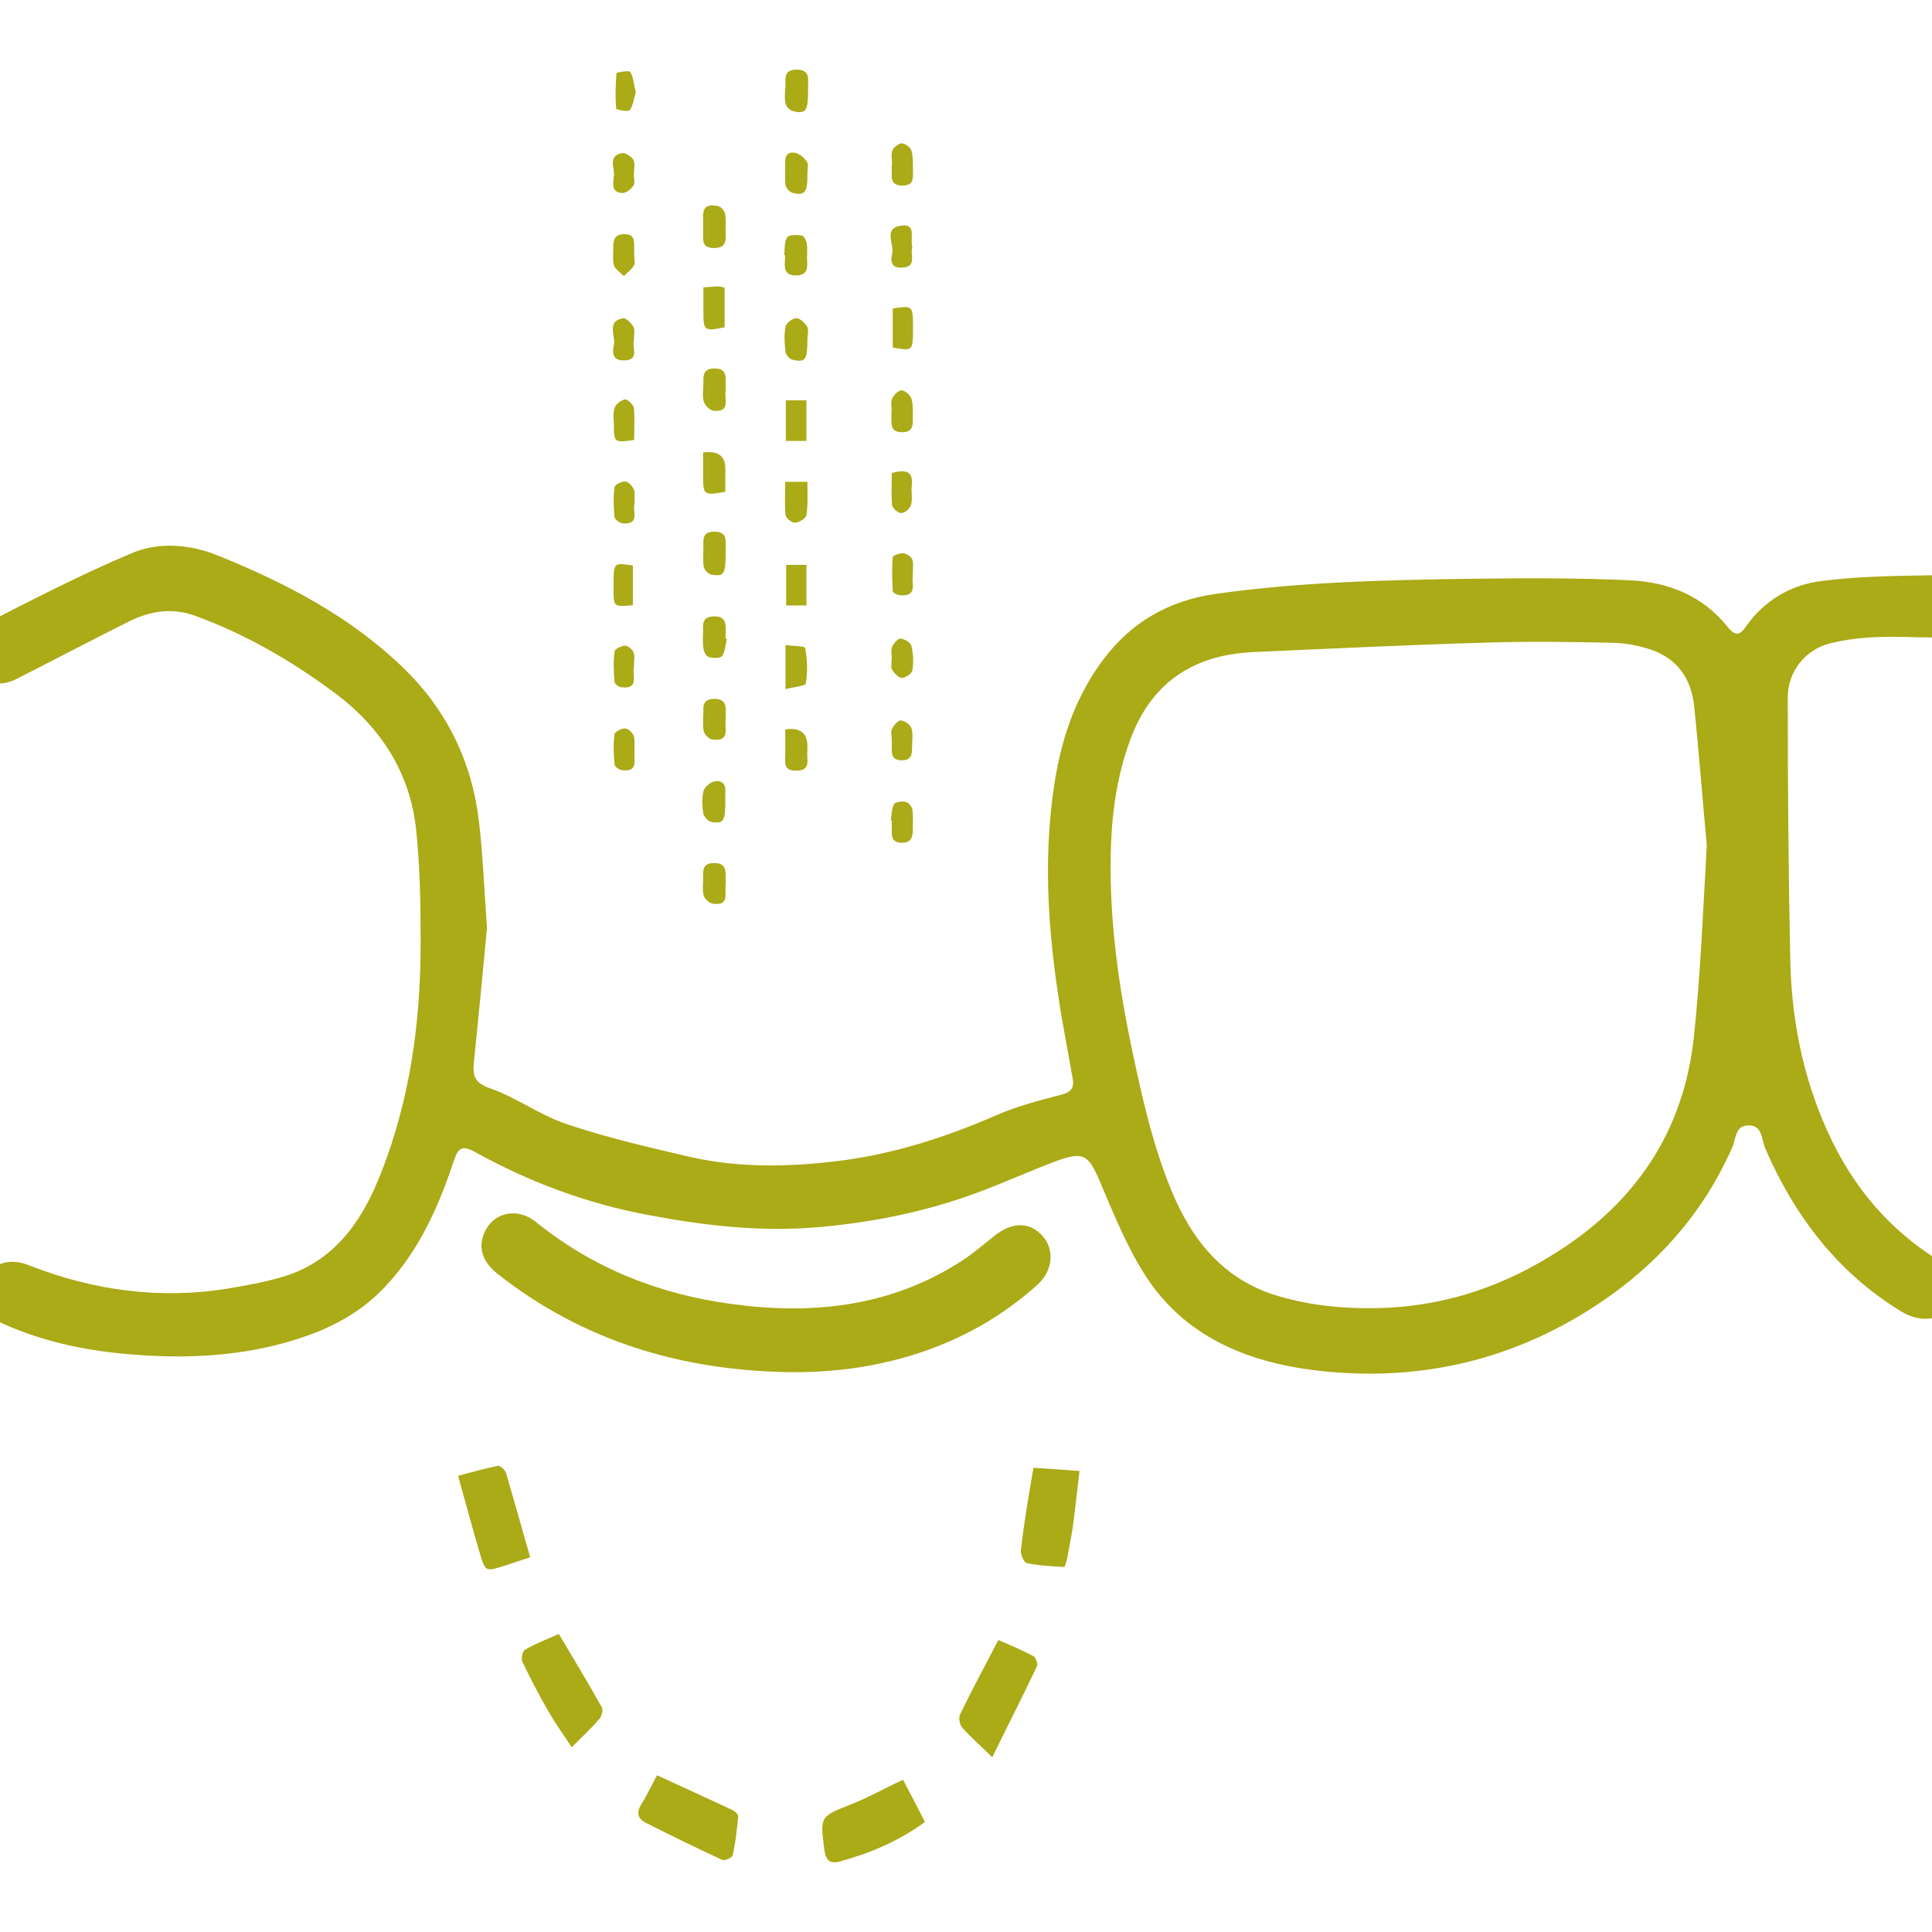 <?xml version="1.0" encoding="UTF-8"?><svg id="a" xmlns="http://www.w3.org/2000/svg" width="600" height="600" viewBox="0 0 600 600"><path d="M568.23,199.84c4.64-1.18,9.57-1.78,14.3-1.97,5.92-.3,11.74,.1,17.66,.1,6.21,0,9.77-3.35,9.96-9.17,.2-5.62-3.55-10.26-9.27-10.16-11.74,.2-23.58,.3-35.12,1.78-9.57,1.18-17.86,6.02-23.58,14.21-2.07,3.06-3.55,2.66-5.62,.1-7.69-9.67-18.35-13.91-30.09-14.5-16.57-.79-33.24-.69-49.92-.49-26.54,.39-52.97,.99-79.31,4.74-14.3,2.07-25.85,8.78-34.43,20.12-10.26,13.51-14.5,29.2-16.28,45.87-2.47,22.2-.39,44.1,3.26,65.9,1.09,6.21,2.27,12.43,3.35,18.64,.49,2.86-.49,4.14-3.45,4.93-6.81,1.78-13.71,3.55-20.03,6.31-15.19,6.61-30.78,11.74-47.15,14.01-16.18,2.17-32.65,2.66-48.73-1.09-12.73-2.96-25.45-5.92-37.78-10.06-8.29-2.76-15.59-8.29-23.87-11.15-5.03-1.78-5.33-4.04-4.93-8.29,1.48-14.5,2.86-28.9,4.04-41.53-.89-12.33-1.28-22.59-2.47-32.85-2.17-18.74-10.06-34.92-23.68-48.04-16.47-15.88-36.4-26.24-57.41-34.72-8.78-3.55-18.55-4.34-27.13-.59-15.39,6.51-30.29,14.21-45.18,21.8-5.52,2.76-6.91,8.48-4.14,13.61,2.47,4.74,8.39,6.31,13.81,3.55,11.84-6.02,23.48-12.13,35.32-18.05,6.41-3.16,13.22-4.14,20.03-1.68,15.59,5.62,29.89,13.91,43.11,23.68,14.5,10.65,23.87,24.86,25.75,43.01,1.18,11.25,1.38,22.59,1.38,33.93,.1,25.35-3.26,50.21-12.82,73.79-5.62,13.91-13.91,25.75-29.1,30.68-5.72,1.78-11.64,2.86-17.56,3.85-21.41,3.55-42.12,.69-62.25-7.2-6.21-2.47-11.64-.49-14.11,5.03-2.17,4.93,.49,10.65,6.31,13.22,13.02,5.82,26.93,8.58,41.04,9.57,14.21,1.09,28.51,.59,42.62-2.76,13.22-3.26,25.35-8.19,34.92-18.45,10.56-11.25,16.57-24.86,21.31-39.16,1.28-3.95,2.76-4.74,6.41-2.66,17.07,9.47,35.12,16.18,54.45,19.73,17.36,3.26,34.72,5.23,52.58,3.65,16.67-1.48,32.85-4.74,48.44-10.46,8.39-3.06,16.57-6.81,24.96-9.96,8.78-3.26,10.26-1.97,13.81,6.41,4.14,9.67,8.09,19.63,13.71,28.51,12.13,19.24,31.47,27.33,53.07,29.99,28.81,3.45,56.13-1.68,81.48-16.57,21.41-12.63,37.88-29.69,48.04-52.58,1.18-2.66,.89-6.81,4.93-6.91,4.54-.2,4.14,4.34,5.33,7.1,9.17,21.21,22.69,38.87,42.62,50.9,2.47,1.48,5.82,2.37,8.58,1.97,4.24-.49,7-3.65,7.6-7.99,.69-4.83-1.87-8.09-5.72-10.56-16.47-10.46-27.82-25.06-35.22-43.01-6.61-15.88-9.67-32.36-10.06-49.42-.59-27.23-.79-54.45-.79-81.68-.1-8.29,5.52-15.09,13.02-16.97h0Zm-42.22,122.51c-3.16,28.9-17.86,50.8-42.32,66.39-15.88,10.16-32.95,16.28-52.09,17.36-11.94,.59-23.48-.3-34.82-3.65-16.77-5.03-26.54-17.16-32.95-32.65-6.31-15.29-9.67-31.37-13.02-47.45-3.95-19.53-6.41-39.16-5.82-59.09,.39-11.64,2.07-23.08,6.21-34.03,6.61-17.56,19.83-25.94,38.18-26.73,24.37-1.09,48.83-2.27,73.2-2.96,12.92-.39,25.85-.2,38.77,.1,3.75,.1,7.6,.89,11.25,2.07,8.29,2.76,12.63,9.08,13.51,17.46,1.58,14.9,2.66,29.79,3.95,43.31-1.18,20.91-1.97,40.45-4.04,59.88h-.01Z" fill="#abaa17"/><path d="M322.15,399.03c4.9-4.4,5.4-11,1.6-15.2-4-4.5-9.5-4.4-15.1,.1-3.8,3.1-7.6,6.3-11.8,8.8-21.6,13.3-45.5,15.6-69.9,12.2-22.3-3-42.8-11.1-60.6-25.5-5.9-4.7-13.4-2.8-16,3.6-1.9,4.5-.5,8.9,4.2,12.6,26.4,20.8,56.8,29.9,90.1,30.5,13.5,.2,26.8-1.5,39.7-5.6,14.1-4.5,26.8-11.6,37.8-21.5h0Z" fill="#abaa17"/><path d="M264.35,560.33c-9.8,3.9-9.7,3.7-8.3,14.4,.5,3.3,1.9,4.1,4.7,3.4,9.4-2.6,18.3-6.3,26.5-12.3-2.4-4.7-4.6-9-6.8-13.1-5.7,2.6-10.7,5.5-16.1,7.6h0Z" fill="#abaa17"/><path d="M227.45,562.13c-7.6-3.6-15.2-7-23.4-10.8-1.4,2.5-3,6-5,9.2-1.5,2.5-.9,4.3,1.4,5.5,7.9,4,15.9,7.9,23.9,11.6,.7,.3,3.1-.7,3.2-1.5,.9-3.9,1.3-7.9,1.7-11.9,.2-.6-.9-1.7-1.8-2.1h0Z" fill="#abaa17"/><path d="M320.95,514.33c-3.6-1.9-7.4-3.5-10.9-5-4.2,8-8.2,15.5-11.9,23.1-.5,1-.1,3.1,.6,4,2.5,2.9,5.5,5.4,9.4,9.3,4.8-9.8,9.5-19,13.9-28.3,.3-.8-.4-2.7-1.1-3.1Z" fill="#abaa17"/><path d="M173.55,507.43c-3.6,1.6-7.2,3-10.5,4.9-.8,.4-1.3,2.8-.8,3.8,2.5,5.2,5.2,10.4,8.1,15.4,2.1,3.7,4.6,7.1,7.2,11.1,3.3-3.3,6.1-5.9,8.6-8.8,.7-.8,1.2-2.7,.8-3.5-4.2-7.6-8.8-15.1-13.4-22.9h0Z" fill="#abaa17"/><path d="M157.15,457.43c-.3-.9-1.8-2.3-2.5-2.2-4,.8-7.9,1.9-12.4,3.1,2.4,8.5,4.5,16.4,6.8,24.2,1.7,5.6,1.8,5.6,7.7,3.7,2.5-.8,5-1.7,7.9-2.6-2.6-9.1-5-17.7-7.5-26.2Z" fill="#abaa17"/><path d="M317.05,481.23c-.2,1.4,.9,4,1.8,4.2,3.8,.8,7.7,1,11.6,1.2,.3,0,.8-1.8,1-2.8,.6-3.4,1.3-6.7,1.8-10.1,.7-5.5,1.3-11.1,2-16.9-5.2-.4-9.8-.7-14.3-1-1.5,8.6-2.9,17-3.9,25.4h0Z" fill="#abaa17"/><path d="M218.45,89.23v7.9c0,5.6,.4,5.8,6.6,4.5v-12.3c-.9-.2-1.6-.4-2.3-.4-1.3,.1-2.4,.2-4.3,.3h0Z" fill="#abaa17"/><path d="M250.65,101.43c-.7-1.2-2.2-2.6-3.4-2.6-1.1,0-3.1,1.5-3.3,2.6-.5,2.6-.3,5.3,0,7.9,.1,.9,1.3,2.2,2.2,2.4,4,.9,4.6,0,4.6-6.4,0-1.3,.5-2.9-.1-3.9h0Z" fill="#abaa17"/><path d="M244.05,124.33v12.6h6.4v-12.6h-6.4Z" fill="#abaa17"/><path d="M218.35,147.73c0,6,.2,6.2,6.9,5v-7.3c0-3.87-2.3-5.5-6.9-4.9v7.2h0Z" fill="#abaa17"/><path d="M247.15,239.33c2.7,0,3.8-.9,3.6-3.6-.1-1.3,0-2.7,0-4,0-4.13-2.3-5.87-6.9-5.2,0,3.2,.1,6.1,0,9-.2,2.5,.5,3.8,3.3,3.8h0Z" fill="#abaa17"/><path d="M243.95,214.03c2.6-.7,6.2-1,6.3-1.8,.6-3.6,.5-7.4-.2-11-.1-.6-3.8-.6-6.1-.9v13.7h0Z" fill="#abaa17"/><path d="M250.45,175.43h-6.3v12.6h6.3v-12.6Z" fill="#abaa17"/><path d="M221.75,77.03c3.6,0,3.7-2.1,3.6-4.6-.1-2.1,.2-4.2-.2-6.2-.2-.9-1.4-2.2-2.4-2.3-5.6-1-4.2,3.2-4.4,6.6v1.8c0,2.3-.4,4.7,3.4,4.7Z" fill="#abaa17"/><path d="M277.25,95.83v12.1c6,1.1,6.2,.9,6.3-4.6v-2.7c-.1-5.6-.3-5.8-6.3-4.8Z" fill="#abaa17"/><path d="M250.75,28.03c0,4.4-.3,6.2-1.8,6.7,1.5-.5,1.8-2.3,1.8-6.7h0Z" fill="#abaa17"/><path d="M243.95,32.13c.2,1,1.4,2.2,2.4,2.4,1.2,.3,2.1,.4,2.8,.2,1.5-.4,1.8-2.3,1.8-6.7v-1.8c.2-2.6,0-4.6-3.6-4.6s-3.5,2.2-3.4,4.7c-.1,2-.4,4,0,5.8h0Z" fill="#abaa17"/><path d="M250.75,149.63h-6.9c0,3.8-.2,7.1,.1,10.3,.1,1,2,2.5,3,2.4,1.3-.1,3.4-1.4,3.5-2.4,.5-3.3,.3-6.7,.3-10.3Z" fill="#abaa17"/><path d="M225.25,172.33c0,3.8-.2,5.6-1.4,6.2,1.2-.6,1.4-2.4,1.4-6.2h0Z" fill="#abaa17"/><path d="M218.55,176.03c.2,1,1.4,2.2,2.3,2.4,.5,.1,.9,.2,1.3,.2h1c.3,0,.6-.1,.8-.2,1.1-.6,1.4-2.4,1.4-6.2v-2.7c.1-2.3,.1-4.3-3.3-4.4-3.7-.1-3.7,2-3.6,4.5,0,2.3-.2,4.4,.1,6.4h0Z" fill="#abaa17"/><path d="M225.25,248.93c0,4.9-.4,6.6-2.6,6.5,2.2,0,2.6-1.6,2.6-6.5,0-1-.1-2.1,0-3.1v3.1Z" fill="#abaa17"/><path d="M220.85,255.23c.5,.1,.9,.2,1.3,.2h.5c2.2,0,2.6-1.6,2.6-6.5,0-1-.1-2.1,0-3.1,.2-2.6-1.4-3.7-3.6-3.1-1.3,.4-2.9,1.8-3.2,3-.5,2.3-.4,4.8,0,7.1,.3,.9,1.5,2.2,2.4,2.4h0Z" fill="#abaa17"/><path d="M221.65,191.43c-3.4,.1-3.4,2.1-3.3,4.5,0,1.8-.2,3.6,.1,5.4,.1,1,.8,2.5,1.6,2.7,1.3,.4,3.6,.5,4.2-.3,1-1.4,1-3.5,1.5-5.3-.1,0-.3-.1-.4-.1v-2.2c.1-2.7-.1-4.8-3.7-4.7h0Z" fill="#abaa17"/><path d="M283.35,173.83c-.3-.9-1.7-1.9-2.8-2-1.1-.1-3.2,.7-3.3,1.2-.3,3.5-.2,7.1,0,10.6,0,.4,1.3,1.1,2.1,1.2,5.8,.6,3.7-3.8,4.1-5.7,0-2.4,.3-4-.1-5.3h0Z" fill="#abaa17"/><path d="M250.65,50.33c-.8-1.2-2.1-2.4-3.4-2.8-1.9-.5-3.5,.2-3.4,2.8,.1,2.4-.2,4.8,.1,7.1,.1,1,1.3,2.3,2.3,2.5,3.8,.9,4.6-.3,4.5-6.2,0-1.1,.4-2.5-.1-3.4h0Z" fill="#abaa17"/><path d="M280.05,261.73c2.6,0,3.4-1.4,3.4-3.6s.2-4.5-.1-6.7c-.1-.9-1.2-2.2-2.1-2.4-1.1-.3-3.2,0-3.6,.7-.8,1.4-.7,3.4-1,5.1h.3v3.1c-.1,2.2,.4,3.8,3.1,3.8h0Z" fill="#abaa17"/><path d="M283.05,123.83c-.3-1.1-2-2.6-3.1-2.6-1,0-2.4,1.5-2.9,2.6s-.1,2.6-.1,4h-.1v2.2c0,2.2,0,4.1,3.1,4.2,3.2,.1,3.7-1.7,3.5-4.3,0-2,.2-4.2-.4-6.1h0Z" fill="#abaa17"/><path d="M218.55,124.63c.3,1.2,1.8,2.7,2.9,2.9,5.6,.7,3.4-3.7,3.9-6.1v-2.6c.1-2.5-.1-4.4-3.4-4.4s-3.6,1.8-3.5,4.3c0,2.1-.4,4.1,.1,5.9h0Z" fill="#abaa17"/><path d="M243.75,80.93c-.1,2.3-.2,4.5,3.2,4.6,3.5,.1,3.9-1.8,3.7-4.5-.1-1.8,.2-3.6-.1-5.3-.1-1-.9-2.5-1.6-2.6-1.5-.2-4-.3-4.5,.6-.9,1.4-.7,3.6-.9,5.5h.2c.1,.5,.1,1.1,0,1.7h0Z" fill="#abaa17"/><path d="M280.45,57.63c3.2-.1,3.1-2.1,3.1-4.2-.1-2.2,.1-4.5-.5-6.7-.3-1-2-2.2-3-2.2s-2.5,1.2-2.9,2.2c-.5,1.3-.1,2.9-.1,4.4h-.1v2.2c-.2,2.7,.3,4.4,3.5,4.3Z" fill="#abaa17"/><path d="M218.55,227.03c.2,1,1.6,2.5,2.6,2.6,5.8,.9,3.8-3.6,4.2-6v-2.6c.2-2.4-.5-3.9-3.4-4-2.8,0-3.7,1.3-3.5,3.8,0,2.1-.3,4.2,.1,6.2h0Z" fill="#abaa17"/><path d="M221.75,268.03c-3.3,0-3.5,2-3.4,4.4,.1,1.9-.3,3.9,.2,5.7,.3,1,1.7,2.3,2.7,2.5,5.5,.9,3.7-3.4,4.1-5.9v-2.5c.1-2.5-.4-4.2-3.6-4.2h0Z" fill="#abaa17"/><path d="M283.05,200.63c-.2-1.1-2.2-2.2-3.4-2.3-.8-.1-2.1,1.5-2.6,2.6-.4,1-.1,2.3-.1,3.5h0c0,1.2-.4,2.6,.1,3.5,.6,1.1,2,2.6,3.1,2.6s3.1-1.4,3.2-2.4c.4-2.4,.3-5-.3-7.5h0Z" fill="#abaa17"/><path d="M196.55,187.93v-12.3c-5.7-.9-5.9-.8-6,4.5v3.1c0,5.2,.1,5.3,6,4.7h0Z" fill="#abaa17"/><path d="M196.75,202.63c-.3-.9-1.7-2.1-2.6-2.1-1.2,0-3.2,1-3.3,1.8-.4,3.1-.3,6.2,0,9.4,0,.6,1.3,1.6,2.1,1.7,5.7,.7,3.3-3.7,3.9-5.8,0-2.1,.4-3.7-.1-5Z" fill="#abaa17"/><path d="M196.85,228.63c-.4-1.1-1.7-2.4-2.7-2.4-1.1-.1-3.2,1-3.3,1.8-.4,3.1-.3,6.2,0,9.3,0,.7,1.3,1.7,2.1,1.8,5.5,.9,3.8-3.3,4.1-5.5-.1-2.1,.2-3.7-.2-5h0Z" fill="#abaa17"/><path d="M276.95,146.93c0,3.2-.2,6.6,.1,9.9,.1,1,1.9,2.6,2.9,2.5,1.1,0,2.7-1.5,3-2.6,.5-1.8,0-3.8,.2-5.8,.5-4.3-1.5-5.4-6.2-4Z" fill="#abaa17"/><path d="M196.95,136.63c0-3.5,.2-6.7-.1-9.9-.1-1-2-2.8-2.7-2.7-1.3,.2-2.9,1.5-3.3,2.7-.6,1.6-.2,3.5-.2,5.3,0,5.4,.2,5.5,6.3,4.6h0Z" fill="#abaa17"/><path d="M190.65,107.13c-.4,2-.7,4.7,2.8,4.8,5.5,.1,2.7-4.1,3.4-6,0-1.8,.4-3.3-.1-4.4-.7-1.2-2.4-2.9-3.3-2.7-5.2,1-2.2,5.4-2.8,8.3h0Z" fill="#abaa17"/><path d="M277.05,78.93c-.5,1.9-.4,4.3,2.8,4.2,5.3-.1,2.6-4.2,3.5-6.5-.9-2.5,1.6-7.5-3.8-6.5-5.3,.9-1.7,5.8-2.5,8.8Z" fill="#abaa17"/><path d="M196.85,152.03c-.4-1.1-1.7-2.4-2.7-2.5-1.1-.1-3.2,1-3.3,1.8-.4,3-.3,6.2,0,9.3,.1,.7,1.6,1.8,2.5,1.9,5.6,.5,3-4,3.7-6-.1-1.9,.3-3.4-.2-4.5h0Z" fill="#abaa17"/><path d="M195.55,34.23c1.1-1.5,1.3-3.6,1.9-5.5-.6-2.4-.7-4.6-1.7-6.4-.3-.5-4.2,.1-4.3,.4-.3,3.6-.4,7.3-.1,11,0,.3,3.7,1.1,4.2,.5Z" fill="#abaa17"/><path d="M190.65,82.33c.4,1.3,2,2.3,3.1,3.4,1.1-1.1,2.4-2,3.1-3.3,.5-.8,.1-2,.1-3.1h0v-2.7c0-2,0-3.9-2.9-3.9-2.8-.1-3.6,1.4-3.6,3.8,.1,2-.3,4.1,.2,5.8h0Z" fill="#abaa17"/><path d="M190.65,54.63c-.2,2.1-1,5.3,2.8,5.3,1.1,0,2.6-1.3,3.3-2.3,.5-.8,.1-2.3,.1-3.5h0c0-1.5,.5-3.2-.1-4.4-.6-1.1-2.4-2.3-3.4-2.2-4.7,.7-2.4,4.6-2.7,7.1h0Z" fill="#abaa17"/><path d="M276.95,232.03c-.1,2.2,.1,4.1,3.2,4.1,3.1-.1,3.1-2.1,3.1-4.3,0-1.9,.4-4-.2-5.7-.4-1.1-2.1-2.3-3.3-2.4-.8-.1-2.2,1.5-2.7,2.6-.5,1-.1,2.3-.1,3.5h0v2.2h0Z" fill="#abaa17"/></svg>